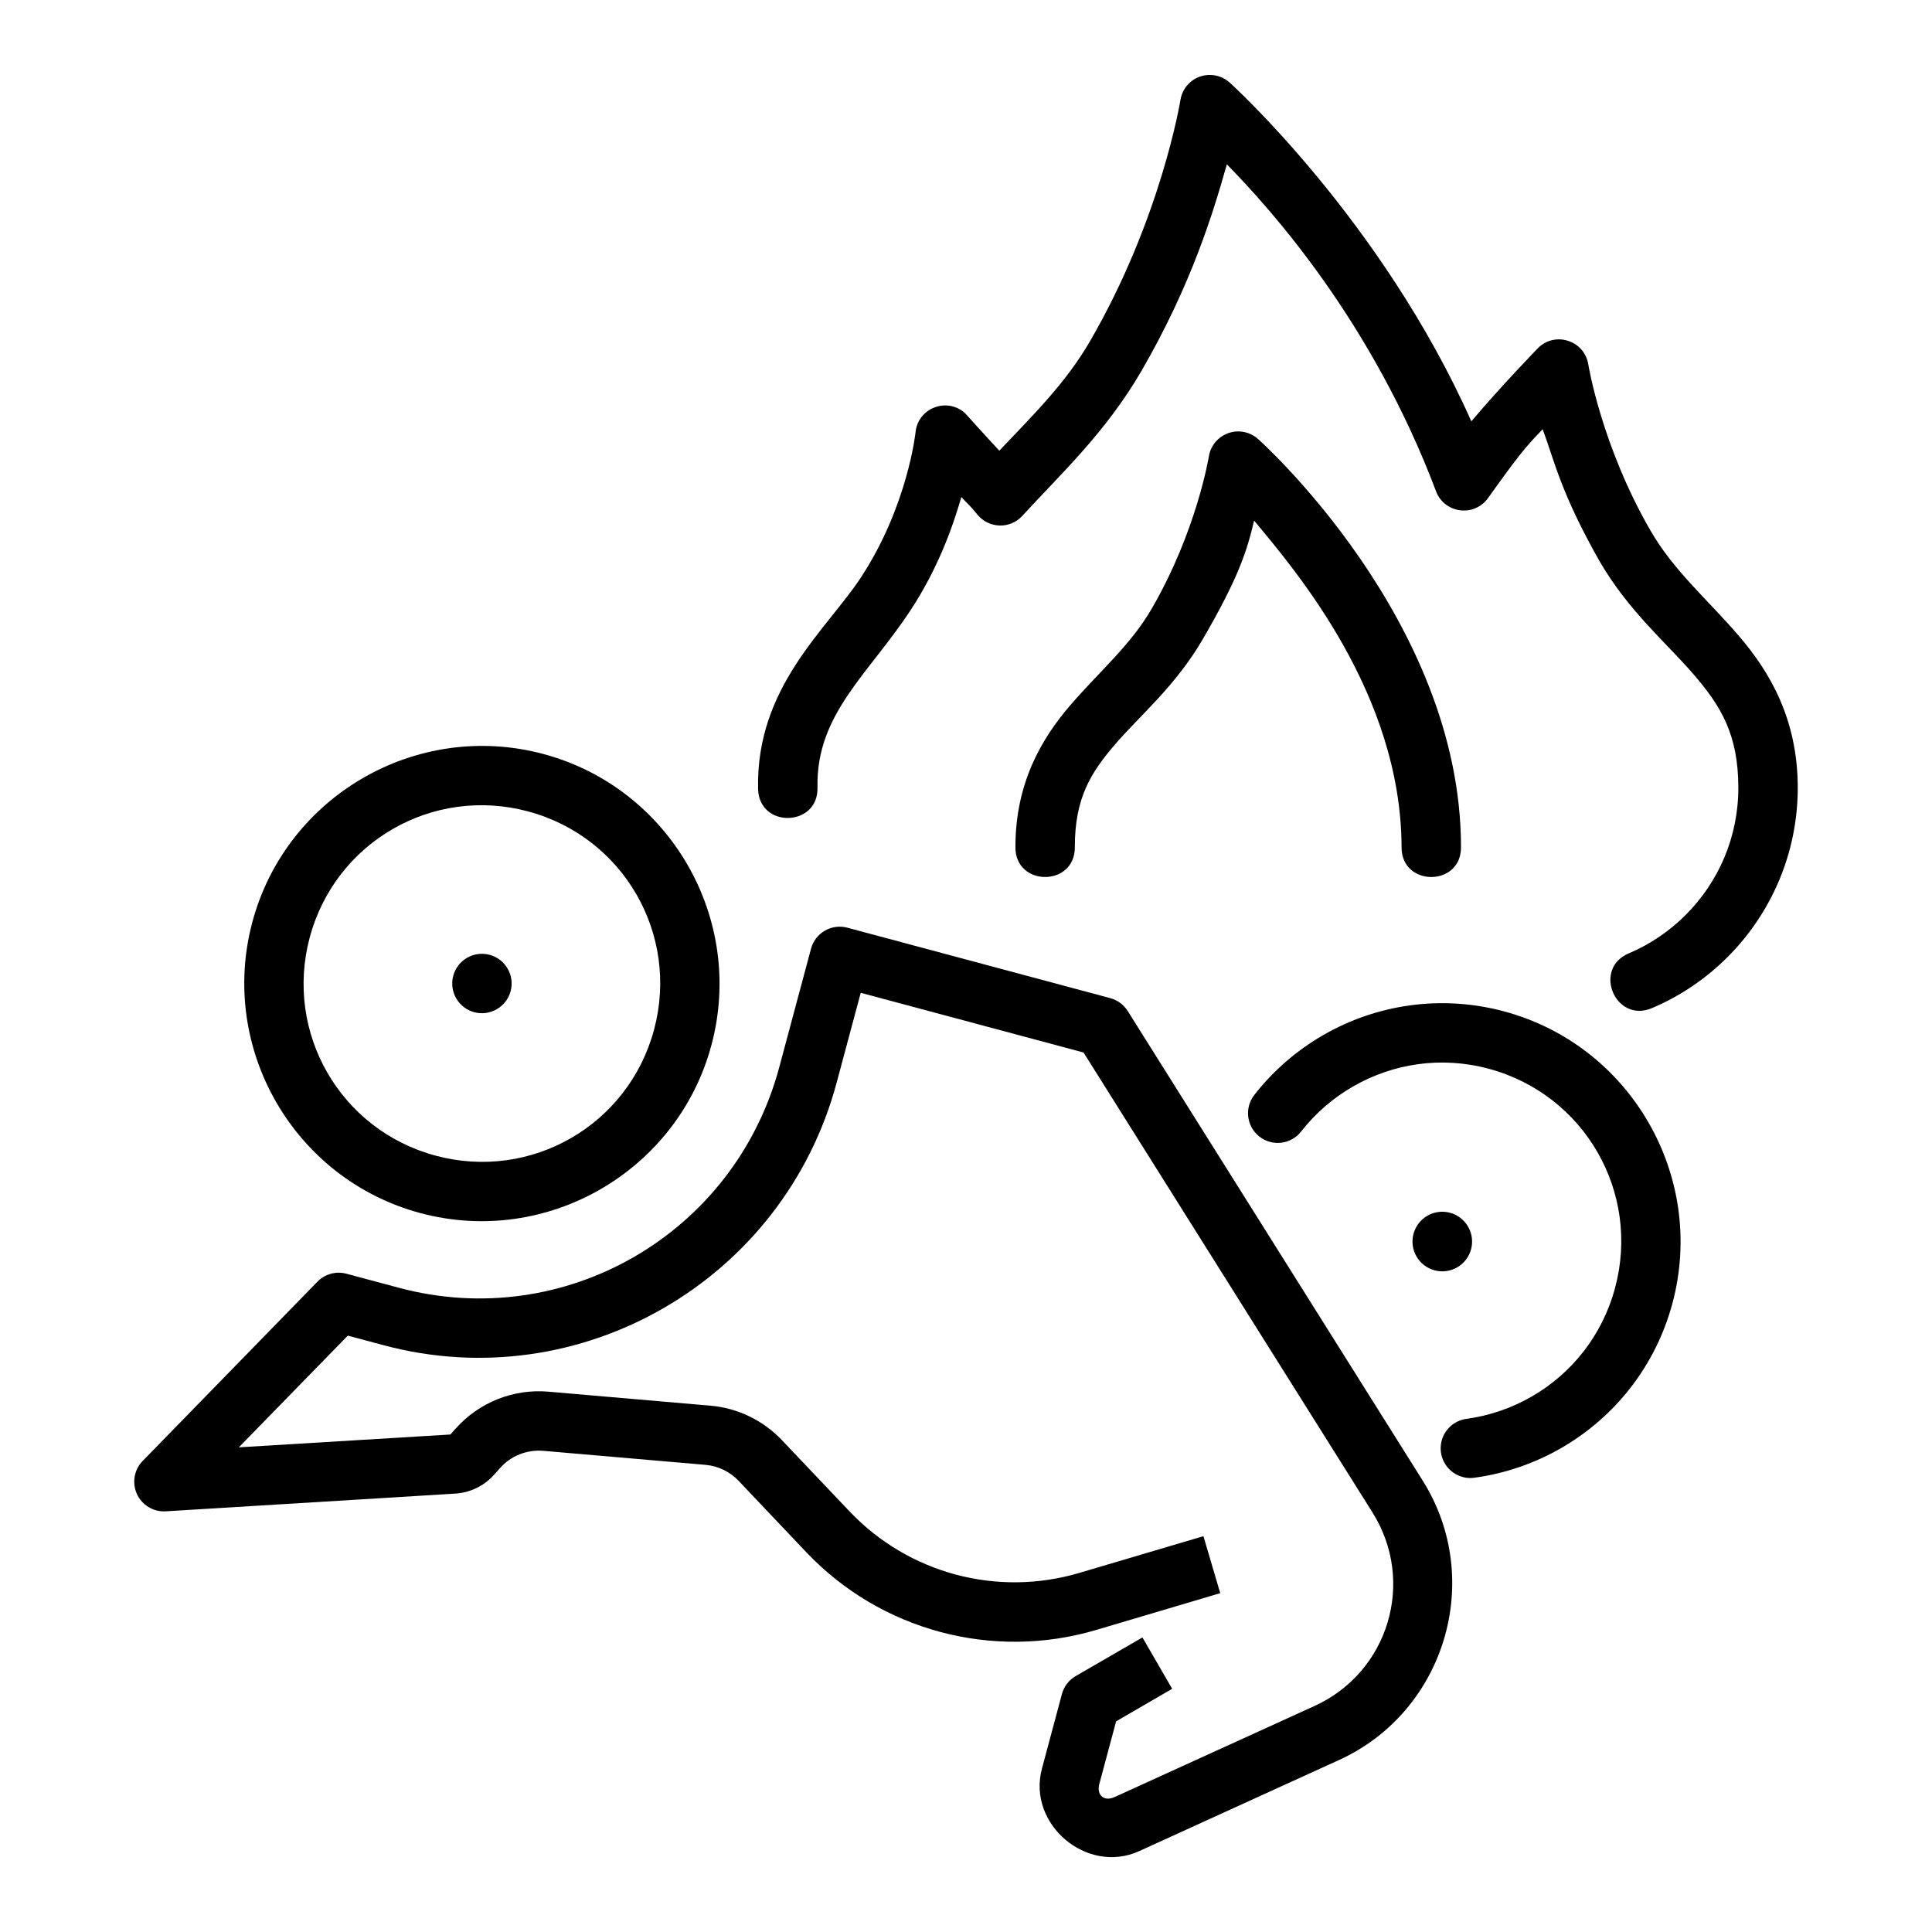 <?xml version="1.0" encoding="UTF-8"?>
<!-- Uploaded to: ICON Repo, www.iconrepo.com, Generator: ICON Repo Mixer Tools -->
<svg fill="#000000" width="800px" height="800px" version="1.1" viewBox="144 144 512 512" xmlns="http://www.w3.org/2000/svg">
 <g>
  <path d="m426.32 631.52c-5.199-4.422-8.168-11.453-6.195-18.816l5.293-19.754h-0.004c0.543-2.019 1.863-3.738 3.672-4.781l17.672-10.227 7.879 13.605-14.855 8.625-4.449 16.602c-0.797 2.977 1.273 4.731 4.035 3.469l52.977-24.133c19.684-8.969 26.879-32.984 15.371-51.305l-76.566-121.88-59.047-15.82-6.383 23.82c-14.023 52.336-67.875 83.559-120.07 69.57l-9.477-2.539-28.879 29.605 56.082-3.402 1.293-1.5-0.004-0.004c0.012 0.004 0.023 0.008 0.031 0.008 6.191-6.996 15.336-10.664 24.641-9.855l43 3.719c7.168 0.617 13.844 3.875 18.809 9.051l17.949 18.91c15.66 16.512 39.16 22.809 60.98 16.34l32.848-9.727 4.453 15.105-32.82 9.734c-27.457 8.141-57.191 0.18-76.898-20.605l-17.918-18.902c-2.309-2.434-5.43-3.938-8.766-4.231l-43-3.719c-4.336-0.355-8.578 1.309-11.48 4.594l-1.508 1.695c-2.648 3-6.367 4.809-10.363 5.051l-76.707 4.695h-0.004c-3.242 0.191-6.269-1.633-7.621-4.586-1.348-2.953-0.746-6.438 1.52-8.762l46.312-47.504h0.004c1.984-2.043 4.914-2.852 7.664-2.121l13.93 3.731c43.949 11.777 88.957-14.297 100.79-58.441l8.422-31.426v0.004c1.125-4.199 5.441-6.688 9.641-5.562l69.652 18.664c1.914 0.512 3.566 1.727 4.625 3.402l78.195 124.48c16.441 26.172 5.934 61.211-22.191 74.023l-52.949 24.141c-6.941 3.16-14.387 1.363-19.59-3.051z" fill-rule="evenodd"/>
  <path d="m279.32 406.68c1.125-4.199-1.367-8.516-5.566-9.641-4.199-1.125-8.516 1.363-9.641 5.562-0.543 2.016-0.258 4.164 0.785 5.973 1.043 1.809 2.762 3.129 4.777 3.668 4.199 1.125 8.516-1.363 9.645-5.562z"/>
  <path d="m255.41 465.48c-33.504-8.977-53.508-43.625-44.531-77.129 8.977-33.504 43.625-53.508 77.129-44.531 33.504 8.977 53.508 43.625 44.531 77.129-8.977 33.504-43.625 53.508-77.129 44.531zm4.074-15.207c25.285 6.773 51.07-8.113 57.848-33.398 6.777-25.289-8.113-51.07-33.398-57.848-25.285-6.773-51.07 8.109-57.848 33.398-6.773 25.285 8.113 51.07 33.398 57.848z"/>
  <path d="m533.85 475.07c0.543-2.023 0.258-4.18-0.789-5.996-1.047-1.812-2.773-3.137-4.797-3.68-4.211-1.129-8.543 1.371-9.672 5.582-0.543 2.023-0.258 4.18 0.789 5.992 1.047 1.816 2.773 3.141 4.797 3.68 4.211 1.133 8.543-1.367 9.672-5.578z"/>
  <path d="m531.78 535.46c-3.691-0.914-6.207-4.332-5.973-8.129 0.234-3.793 3.144-6.879 6.918-7.332 6.098-0.852 11.941-2.863 17.199-5.902 10.52-6.074 18.688-16.109 22.09-28.801 6.801-25.383-8.145-51.277-33.531-58.078-12.691-3.402-25.438-1.332-35.957 4.738-5.262 3.035-9.957 7.086-13.738 11.938h0.004c-2.684 3.398-7.609 3.992-11.023 1.328-3.414-2.66-4.039-7.582-1.395-11.012 5.047-6.477 11.285-11.855 18.281-15.895 13.988-8.074 31.102-10.801 47.906-6.297 33.602 9.004 53.66 43.746 44.656 77.348-4.5 16.801-15.418 30.262-29.406 38.34-6.992 4.039-14.773 6.75-22.906 7.883-1.039 0.172-2.106 0.129-3.129-0.117z"/>
  <path d="m471.68 258.34c-3.688 0.238-6.734 2.965-7.32 6.609 0 0-3.195 19.781-15.191 40.438-5.59 9.625-13.73 16.473-21.465 25.43-7.731 8.957-14.605 20.742-14.605 37.609-0.152 10.648 15.895 10.648 15.742 0 0-12.953 4.219-19.691 10.793-27.305 6.574-7.617 15.953-15.395 23.156-27.797 9.438-16.246 11.637-23.223 13.562-31.363 11.234 13.512 38.898 45.965 39.082 86.469-0.152 10.648 15.895 10.648 15.742 0 0-60.223-53.719-108.03-53.719-108.03-1.57-1.434-3.656-2.184-5.781-2.059z"/>
  <path d="m464.18 163.87c-3.699 0.18-6.762 2.953-7.348 6.609 0 0-5.039 31.258-23.922 63.867-6.602 11.402-15.461 19.953-24.078 29.09-3.668-3.914-9.012-9.871-9.012-9.871-4.766-4.426-12.543-1.492-13.191 4.981 0 0-2.035 19.469-14.422 38.406-9.035 13.812-27.898 29.051-27.305 56.09 0.195 10.543 16.031 10.18 15.742-0.355-0.426-19.488 13.629-30.098 24.754-47.109 7.035-10.754 10.938-21.434 13.375-29.859 1.949 2.152 1.863 1.727 4.273 4.676 3.043 3.707 8.664 3.856 11.898 0.297 9.938-10.887 22.082-22.031 31.582-38.438 13.285-22.938 19.07-42.211 22.602-54.703 11.676 11.891 38.488 41.699 55.441 86.652 2.227 5.891 10.121 6.91 13.777 1.785 8.379-11.719 10.109-13.719 14.484-18.234 3.293 8.969 4.84 16.863 15.008 34.871 7.727 13.344 17.805 21.75 24.969 30.074 7.164 8.324 11.871 15.84 11.871 30.074 0 13.199-5.32 25.047-13.93 33.672-4.305 4.312-9.422 7.805-15.098 10.207-9.68 4.082-3.559 18.594 6.121 14.516 7.574-3.207 14.391-7.863 20.109-13.59 11.438-11.461 18.543-27.355 18.543-44.805 0-18.133-7.363-30.68-15.684-40.344-8.32-9.664-17.156-17.137-23.277-27.703-13.055-22.543-16.543-44.129-16.543-44.129-0.984-6.242-8.551-8.844-13.16-4.523 0 0-9.66 9.906-17.836 19.586-23.832-53.492-63.992-89.727-63.992-89.727-1.562-1.434-3.633-2.172-5.75-2.059z"/>
 </g>
</svg>